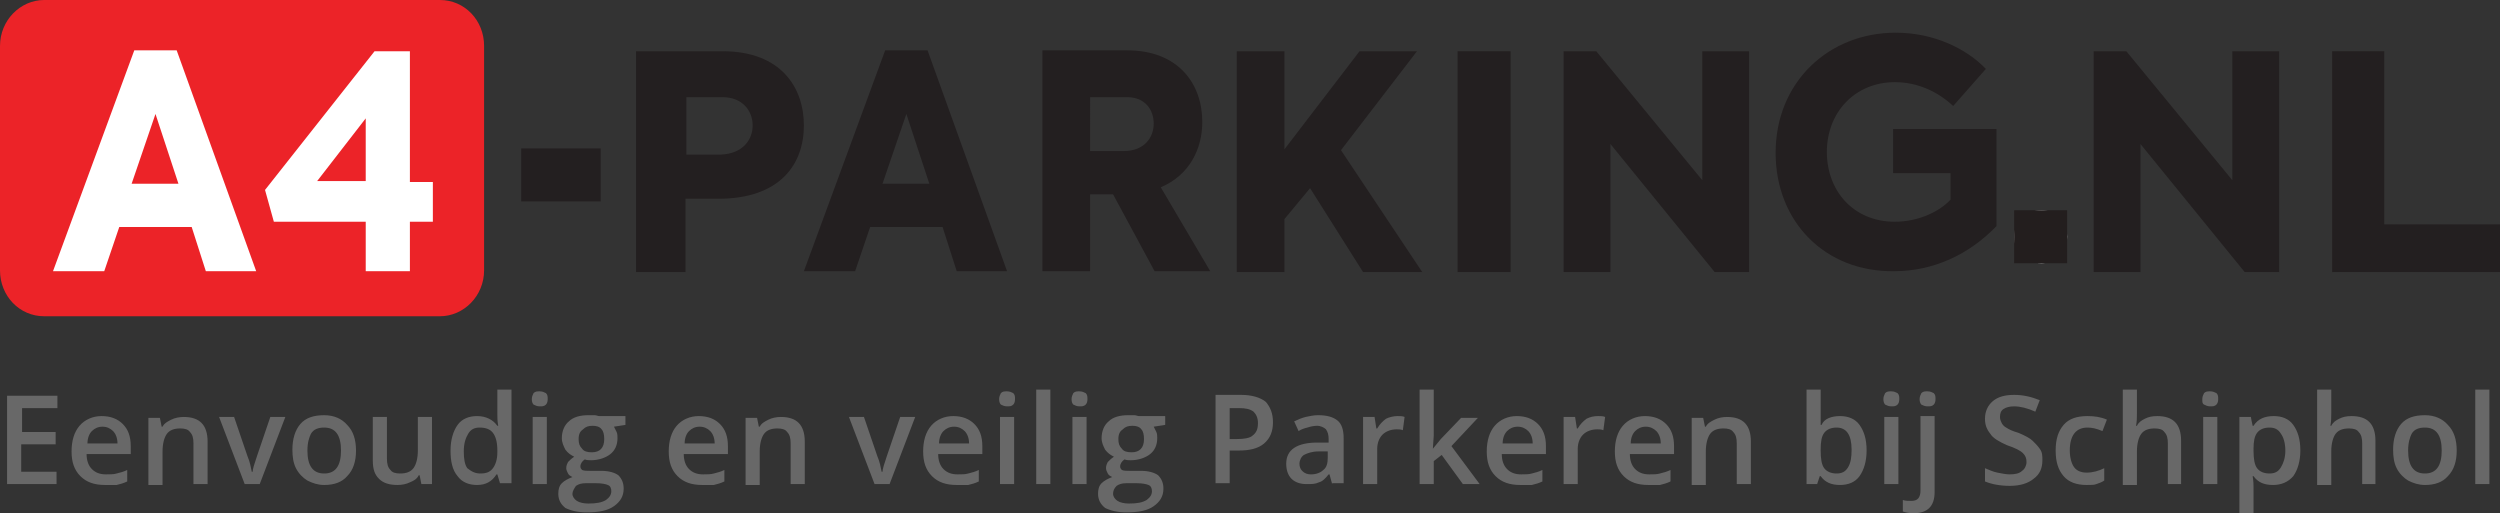 <?xml version="1.0" encoding="utf-8"?>
<!-- Generator: Adobe Illustrator 18.1.1, SVG Export Plug-In . SVG Version: 6.00 Build 0)  -->
<svg version="1.1" id="Слой_1" xmlns="http://www.w3.org/2000/svg" xmlns:xlink="http://www.w3.org/1999/xlink" x="0px" y="0px"
	 viewBox="0 0 283 58.1" enable-background="new 0 0 283 58.1" xml:space="preserve">
<rect x="0" y="0" width="283" height="58.1" fill="#333333" stroke="none"/>
<path fill-rule="evenodd" clip-rule="evenodd" fill="#EC2328" d="M54.8,30.6c0,2.9-2.3,5.2-5,5.2H5c-2.8,0-5-2.3-5-5.2V5.2
	C0,2.3,2.3,0,5,0h44.8c2.8,0,5,2.3,5,5.2V30.6z"/>
<path fill-rule="evenodd" clip-rule="evenodd" fill="#FFFFFF" d="M21.7,25.7h-8.2l-1.7,5H6l9.2-25H20l9,25h-5.7L21.7,25.7z
	 M14.9,20.8h5.3l-2.6-7.9L14.9,20.8z"/>
<path fill-rule="evenodd" clip-rule="evenodd" fill="#FFFFFF" d="M49,25.1h-2.6v5.6h-5v-5.6H31l-1-3.6L42.4,5.8h4v14.8H49V25.1z
	 M41.4,20.5v-7.1l-5.5,7.1H41.4z"/>
<path fill-rule="evenodd" clip-rule="evenodd" fill="#231F20" d="M91,14.2c0,4.4-2.7,8.3-9.7,8.3h-3.7v8.3H72v-25h9.8
	C88.4,5.8,91,9.9,91,14.2 M85.2,14.2c0-1.7-1.2-3.2-3.4-3.2h-4.1v6.5h3.9C84.1,17.4,85.2,15.8,85.2,14.2"/>
<path fill-rule="evenodd" clip-rule="evenodd" fill="#231F20" d="M106.7,25.7h-8.2l-1.7,5H91l9.2-25h4.8l9,25h-5.7L106.7,25.7z
	 M99.9,20.8h5.3l-2.6-7.9L99.9,20.8z"/>
<path fill-rule="evenodd" clip-rule="evenodd" fill="#231F20" d="M126,22h-2.6v8.7H118v-25h9.6c5.8,0,8.5,3.8,8.5,8.1
	c0,3-1.4,6-4.7,7.4l5.6,9.5h-6.3L126,22z M123.4,17.1h3.8c2.4,0,3.4-1.6,3.4-3.1c0-1.6-1-3-3-3h-4.2V17.1z"/>
<polygon fill-rule="evenodd" clip-rule="evenodd" fill="#231F20" points="148.3,21.3 145.4,24.8 145.4,30.8 140,30.8 140,5.8 
	145.4,5.8 145.4,16.9 153.9,5.8 160.4,5.8 151.8,17 161,30.8 154.3,30.8 "/>
<rect x="165" y="5.8" fill-rule="evenodd" clip-rule="evenodd" fill="#231F20" width="6" height="25"/>
<polygon fill-rule="evenodd" clip-rule="evenodd" fill="#231F20" points="198,5.8 198,30.8 194.1,30.8 182.3,16.3 182.3,30.8 
	177,30.8 177,5.8 180.7,5.8 192.7,20.4 192.7,5.8 "/>
<path fill-rule="evenodd" clip-rule="evenodd" fill="#231F20" d="M201,17.3c0-8,6-13.6,13.6-13.6c4.3,0,8,1.8,10.2,4.1l-3.7,4.2
	c-1.7-1.6-4-2.7-6.6-2.7c-4.5,0-7.7,3.4-7.7,7.9c0,4.4,3,7.9,7.7,7.9c2.6,0,5-1.1,6.3-2.5v-3h-6.5v-5H226v11
	c-3.1,3.2-7.1,5.1-11.6,5.1C206.6,30.8,201,25.1,201,17.3"/>
<path fill-rule="evenodd" clip-rule="evenodd" fill="#FFFFFF" d="M228,26.8c0-1.7,1.3-3,3.1-3c1.6,0,2.9,1.3,2.9,3
	c0,1.7-1.3,3-2.9,3C229.3,29.8,228,28.5,228,26.8"/>
<polygon fill-rule="evenodd" clip-rule="evenodd" fill="#231F20" points="258,5.8 258,30.8 254.1,30.8 242.3,16.3 242.3,30.8 
	237,30.8 237,5.8 240.7,5.8 252.7,20.4 252.7,5.8 "/>
<polygon fill-rule="evenodd" clip-rule="evenodd" fill="#231F20" points="264,5.8 269.9,5.8 269.9,25.4 283,25.4 283,30.8 264,30.8 
	"/>
<rect x="59" y="16.8" fill-rule="evenodd" clip-rule="evenodd" fill="#231F20" width="9" height="6"/>
<rect x="228" y="23.8" fill-rule="evenodd" clip-rule="evenodd" fill="#231E1E" width="6" height="6"/>
<path opacity="0.75" fill="#797979" d="M281.8,54.8h-1.6V44.1h1.6V54.8z M272.6,51c0,1.7,0.6,2.6,1.9,2.6c1.3,0,1.9-0.9,1.9-2.6
	c0-1.7-0.6-2.6-1.9-2.6c-0.7,0-1.2,0.2-1.5,0.7C272.8,49.5,272.6,50.1,272.6,51z M278.1,51c0,1.2-0.3,2.2-1,2.9
	c-0.6,0.7-1.5,1-2.6,1c-0.7,0-1.3-0.2-1.9-0.5c-0.5-0.3-1-0.8-1.3-1.4c-0.3-0.6-0.4-1.3-0.4-2.1c0-1.2,0.3-2.2,0.9-2.9
	c0.6-0.7,1.5-1,2.7-1c1.1,0,2,0.4,2.6,1.1C277.8,48.8,278.1,49.8,278.1,51z M269,54.8h-1.6v-4.6c0-0.6-0.1-1-0.4-1.3
	c-0.2-0.3-0.6-0.4-1.1-0.4c-0.7,0-1.2,0.2-1.5,0.6c-0.3,0.4-0.5,1.1-0.5,2v3.8h-1.6V44.1h1.6v2.7c0,0.4,0,0.9-0.1,1.4h0.1
	c0.2-0.4,0.5-0.6,0.9-0.8c0.4-0.2,0.8-0.3,1.4-0.3c1.8,0,2.7,0.9,2.7,2.8V54.8z M256.9,48.4c-0.6,0-1.1,0.2-1.4,0.6
	c-0.3,0.4-0.4,1-0.4,1.8V51c0,0.9,0.1,1.6,0.4,2c0.3,0.4,0.8,0.6,1.4,0.6c0.6,0,1-0.2,1.3-0.7c0.3-0.5,0.5-1.1,0.5-1.9
	c0-0.8-0.2-1.5-0.5-1.9C257.9,48.6,257.5,48.4,256.9,48.4z M257.3,54.9c-1,0-1.7-0.3-2.2-1H255c0.1,0.6,0.1,1,0.1,1.2v3.1h-1.6V47.2
	h1.3c0,0.1,0.1,0.5,0.2,1h0.1c0.5-0.8,1.3-1.1,2.3-1.1c0.9,0,1.7,0.3,2.2,1c0.5,0.7,0.8,1.6,0.8,2.9c0,1.2-0.3,2.2-0.8,2.9
	C259,54.6,258.2,54.9,257.3,54.9z M249.3,45.2c0-0.3,0.1-0.5,0.2-0.7c0.2-0.2,0.4-0.2,0.7-0.2c0.3,0,0.5,0.1,0.7,0.2
	c0.2,0.2,0.2,0.4,0.2,0.7c0,0.3-0.1,0.5-0.2,0.6c-0.2,0.2-0.4,0.2-0.7,0.2c-0.3,0-0.5-0.1-0.7-0.2C249.3,45.7,249.3,45.5,249.3,45.2
	z M251,54.8h-1.6v-7.6h1.6V54.8z M247,54.8h-1.6v-4.6c0-0.6-0.1-1-0.4-1.3c-0.2-0.3-0.6-0.4-1.1-0.4c-0.7,0-1.2,0.2-1.5,0.6
	c-0.3,0.4-0.5,1.1-0.5,2v3.8h-1.6V44.1h1.6v2.7c0,0.4,0,0.9-0.1,1.4h0.1c0.2-0.4,0.5-0.6,0.9-0.8c0.4-0.2,0.8-0.3,1.4-0.3
	c1.8,0,2.7,0.9,2.7,2.8V54.8z M236.2,54.9c-1.1,0-2-0.3-2.6-1c-0.6-0.7-0.9-1.6-0.9-2.9c0-1.3,0.3-2.2,0.9-2.9c0.6-0.7,1.5-1,2.7-1
	c0.8,0,1.5,0.1,2.2,0.4l-0.5,1.3c-0.7-0.3-1.2-0.4-1.7-0.4c-1.3,0-2,0.9-2,2.6c0,0.8,0.2,1.5,0.5,1.9c0.3,0.4,0.8,0.6,1.4,0.6
	c0.7,0,1.4-0.2,2-0.5v1.4c-0.3,0.2-0.6,0.3-0.9,0.4C237.1,54.9,236.7,54.9,236.2,54.9z M231.2,52.1c0,0.9-0.3,1.6-1,2.1
	c-0.6,0.5-1.5,0.8-2.7,0.8c-1.1,0-2.1-0.2-2.8-0.5v-1.5c0.5,0.2,0.9,0.4,1.4,0.5c0.5,0.1,1,0.2,1.4,0.2c0.6,0,1.1-0.1,1.4-0.4
	c0.3-0.2,0.5-0.6,0.5-1c0-0.4-0.1-0.7-0.4-1c-0.3-0.3-0.9-0.6-1.8-0.9c-0.9-0.4-1.6-0.8-1.9-1.3c-0.4-0.5-0.6-1-0.6-1.7
	c0-0.8,0.3-1.5,0.9-2c0.6-0.5,1.4-0.7,2.4-0.7c1,0,1.9,0.2,2.9,0.6l-0.5,1.3c-0.9-0.4-1.7-0.6-2.4-0.6c-0.5,0-0.9,0.1-1.2,0.3
	c-0.3,0.2-0.4,0.5-0.4,0.9c0,0.3,0.1,0.5,0.2,0.7c0.1,0.2,0.3,0.4,0.5,0.5c0.3,0.2,0.7,0.4,1.4,0.6c0.7,0.3,1.3,0.6,1.6,0.9
	c0.3,0.3,0.6,0.6,0.8,0.9C231.2,51.2,231.2,51.6,231.2,52.1z M217.3,45.2c0-0.3,0.1-0.5,0.2-0.7c0.2-0.2,0.4-0.2,0.7-0.2
	c0.3,0,0.5,0.1,0.7,0.2c0.2,0.2,0.2,0.4,0.2,0.7c0,0.3-0.1,0.5-0.2,0.6c-0.2,0.2-0.4,0.2-0.7,0.2c-0.3,0-0.5-0.1-0.7-0.2
	C217.4,45.7,217.3,45.5,217.3,45.2z M216.6,58.1c-0.5,0-0.9-0.1-1.2-0.2v-1.3c0.3,0.1,0.6,0.1,1,0.1c0.7,0,1-0.4,1-1.2v-8.4h1.6v8.6
	c0,0.8-0.2,1.4-0.6,1.8C218,57.9,217.4,58.1,216.6,58.1z M213.2,45.2c0-0.3,0.1-0.5,0.2-0.7c0.2-0.2,0.4-0.2,0.7-0.2
	c0.3,0,0.5,0.1,0.7,0.2c0.2,0.2,0.2,0.4,0.2,0.7c0,0.3-0.1,0.5-0.2,0.6c-0.2,0.2-0.4,0.2-0.7,0.2c-0.3,0-0.5-0.1-0.7-0.2
	C213.3,45.7,213.2,45.5,213.2,45.2z M214.9,54.8h-1.6v-7.6h1.6V54.8z M207.9,48.4c-0.6,0-1.1,0.2-1.4,0.6c-0.3,0.4-0.4,1-0.4,1.9V51
	c0,0.9,0.1,1.6,0.4,2c0.3,0.4,0.8,0.6,1.4,0.6c0.6,0,1-0.2,1.3-0.7c0.3-0.5,0.4-1.1,0.4-2C209.6,49.2,209,48.4,207.9,48.4z
	 M208.3,47.1c0.9,0,1.7,0.3,2.2,1c0.5,0.7,0.8,1.6,0.8,2.9c0,1.2-0.3,2.2-0.8,2.9c-0.5,0.7-1.3,1-2.2,1c-1,0-1.7-0.3-2.2-1h-0.1
	l-0.3,0.9h-1.2V44.1h1.6v2.5c0,0.2,0,0.5,0,0.8c0,0.4,0,0.6,0,0.7h0.1C206.5,47.4,207.3,47.1,208.3,47.1z M198.2,54.8h-1.6v-4.6
	c0-0.6-0.1-1-0.4-1.3c-0.2-0.3-0.6-0.4-1.1-0.4c-0.7,0-1.2,0.2-1.5,0.6c-0.3,0.4-0.5,1.1-0.5,2v3.8h-1.6v-7.6h1.3l0.2,1h0.1
	c0.2-0.4,0.6-0.6,1-0.8c0.4-0.2,0.9-0.3,1.4-0.3c1.8,0,2.7,0.9,2.7,2.8V54.8z M186.3,48.3c-0.5,0-0.9,0.2-1.2,0.5
	c-0.3,0.3-0.5,0.8-0.5,1.4h3.4c0-0.6-0.2-1.1-0.5-1.4C187.2,48.5,186.8,48.3,186.3,48.3z M186.6,54.9c-1.2,0-2.1-0.3-2.8-1
	c-0.7-0.7-1-1.6-1-2.8c0-1.2,0.3-2.2,0.9-2.9c0.6-0.7,1.5-1.1,2.5-1.1c1,0,1.8,0.3,2.4,0.9c0.6,0.6,0.9,1.4,0.9,2.5v0.9h-5
	c0,0.7,0.2,1.3,0.6,1.7c0.4,0.4,0.9,0.6,1.6,0.6c0.4,0,0.9,0,1.2-0.1c0.4-0.1,0.8-0.2,1.2-0.4v1.3c-0.4,0.2-0.8,0.3-1.2,0.4
	C187.6,54.9,187.1,54.9,186.6,54.9z M180.9,47.1c0.3,0,0.6,0,0.8,0.1l-0.2,1.5c-0.2-0.1-0.5-0.1-0.7-0.1c-0.6,0-1.2,0.2-1.6,0.6
	c-0.4,0.4-0.6,1-0.6,1.6v4h-1.6v-7.6h1.3l0.2,1.3h0.1c0.3-0.5,0.6-0.8,1-1.1C180,47.2,180.4,47.1,180.9,47.1z M171.8,48.3
	c-0.5,0-0.9,0.2-1.2,0.5c-0.3,0.3-0.5,0.8-0.5,1.4h3.4c0-0.6-0.2-1.1-0.5-1.4C172.7,48.5,172.3,48.3,171.8,48.3z M172.1,54.9
	c-1.2,0-2.1-0.3-2.8-1c-0.7-0.7-1-1.6-1-2.8c0-1.2,0.3-2.2,0.9-2.9c0.6-0.7,1.5-1.1,2.5-1.1c1,0,1.8,0.3,2.4,0.9
	c0.6,0.6,0.9,1.4,0.9,2.5v0.9h-5c0,0.7,0.2,1.3,0.6,1.7c0.4,0.4,0.9,0.6,1.6,0.6c0.4,0,0.9,0,1.2-0.1c0.4-0.1,0.8-0.2,1.2-0.4v1.3
	c-0.4,0.2-0.8,0.3-1.2,0.4C173.1,54.9,172.6,54.9,172.1,54.9z M162.2,50.8l0.9-1.1l2.3-2.4h1.9l-3,3.2l3.2,4.3h-1.9l-2.4-3.3
	l-0.9,0.7v2.6h-1.6V44.1h1.6v5.2L162.2,50.8L162.2,50.8z M158.2,47.1c0.3,0,0.6,0,0.8,0.1l-0.2,1.5c-0.2-0.1-0.5-0.1-0.7-0.1
	c-0.6,0-1.2,0.2-1.6,0.6c-0.4,0.4-0.6,1-0.6,1.6v4h-1.6v-7.6h1.3l0.2,1.3h0.1c0.3-0.5,0.6-0.8,1-1.1
	C157.3,47.2,157.8,47.1,158.2,47.1z M148.4,53.7c0.6,0,1.1-0.2,1.4-0.5c0.4-0.3,0.5-0.8,0.5-1.4v-0.7l-1,0c-0.8,0-1.3,0.2-1.7,0.4
	c-0.3,0.2-0.5,0.6-0.5,1c0,0.3,0.1,0.6,0.3,0.8C147.7,53.6,148,53.7,148.4,53.7z M150.8,54.8l-0.3-1.1h-0.1
	c-0.4,0.5-0.7,0.8-1.1,0.9c-0.4,0.2-0.8,0.2-1.4,0.2c-0.7,0-1.3-0.2-1.7-0.6c-0.4-0.4-0.6-1-0.6-1.7c0-0.8,0.3-1.4,0.9-1.8
	c0.6-0.4,1.5-0.6,2.6-0.6l1.3,0v-0.4c0-0.5-0.1-0.8-0.3-1.1c-0.2-0.2-0.6-0.4-1-0.4c-0.4,0-0.8,0.1-1.1,0.2c-0.4,0.1-0.7,0.2-1,0.4
	l-0.5-1.1c0.4-0.2,0.9-0.4,1.3-0.5c0.5-0.1,0.9-0.2,1.4-0.2c1,0,1.7,0.2,2.2,0.6c0.5,0.4,0.7,1.1,0.7,2v5.1H150.8z M139.1,49.7h0.9
	c0.8,0,1.5-0.1,1.8-0.4c0.4-0.3,0.6-0.7,0.6-1.4c0-0.6-0.2-1-0.5-1.3c-0.4-0.3-0.9-0.4-1.6-0.4h-1.1V49.7z M144.1,47.8
	c0,1-0.3,1.8-1,2.4c-0.7,0.6-1.7,0.8-2.9,0.8h-1v3.7h-1.6v-10h2.9c1.2,0,2.2,0.3,2.8,0.8C143.8,46.1,144.1,46.8,144.1,47.8z
	 M126.6,49.7c0,0.5,0.1,0.8,0.4,1.1c0.2,0.3,0.6,0.4,1.1,0.4c0.9,0,1.4-0.5,1.4-1.5c0-0.5-0.1-0.9-0.3-1.1c-0.2-0.3-0.6-0.4-1-0.4
	c-0.5,0-0.8,0.1-1.1,0.4C126.8,48.8,126.6,49.1,126.6,49.7z M126,55.9c0,0.3,0.2,0.6,0.5,0.8c0.3,0.2,0.8,0.3,1.3,0.3
	c0.9,0,1.5-0.1,2-0.4c0.4-0.3,0.6-0.6,0.6-1c0-0.3-0.1-0.6-0.4-0.7c-0.2-0.1-0.7-0.2-1.3-0.2h-1.2c-0.5,0-0.8,0.1-1.1,0.3
	C126.1,55.3,126,55.6,126,55.9z M131.9,47.2v0.9l-1.3,0.2c0.1,0.2,0.2,0.4,0.3,0.6c0.1,0.2,0.1,0.5,0.1,0.7c0,0.8-0.3,1.4-0.8,1.8
	c-0.5,0.4-1.3,0.7-2.2,0.7c-0.2,0-0.5,0-0.7-0.1c-0.3,0.2-0.5,0.5-0.5,0.8c0,0.2,0.1,0.3,0.2,0.4c0.2,0.1,0.5,0.1,0.9,0.1h1.3
	c0.8,0,1.5,0.2,1.9,0.5c0.4,0.4,0.6,0.9,0.6,1.5c0,0.9-0.4,1.5-1.1,2c-0.7,0.5-1.7,0.7-3.1,0.7c-1,0-1.8-0.2-2.4-0.5
	c-0.5-0.4-0.8-0.9-0.8-1.6c0-0.5,0.1-0.9,0.4-1.2c0.3-0.3,0.7-0.5,1.2-0.7c-0.2-0.1-0.4-0.2-0.5-0.4c-0.1-0.2-0.2-0.4-0.2-0.6
	c0-0.3,0.1-0.5,0.2-0.7c0.2-0.2,0.4-0.4,0.7-0.6c-0.4-0.2-0.7-0.4-1-0.8c-0.2-0.4-0.4-0.8-0.4-1.3c0-0.8,0.3-1.5,0.8-1.9
	c0.5-0.5,1.3-0.7,2.2-0.7c0.2,0,0.4,0,0.7,0c0.2,0,0.4,0.1,0.5,0.1H131.9z M121.3,45.2c0-0.3,0.1-0.5,0.2-0.7
	c0.2-0.2,0.4-0.2,0.7-0.2c0.3,0,0.5,0.1,0.7,0.2c0.2,0.2,0.2,0.4,0.2,0.7c0,0.3-0.1,0.5-0.2,0.6c-0.2,0.2-0.4,0.2-0.7,0.2
	c-0.3,0-0.5-0.1-0.7-0.2C121.4,45.7,121.3,45.5,121.3,45.2z M123,54.8h-1.6v-7.6h1.6V54.8z M118.9,54.8h-1.6V44.1h1.6V54.8z
	 M113.1,45.2c0-0.3,0.1-0.5,0.2-0.7c0.2-0.2,0.4-0.2,0.7-0.2c0.3,0,0.5,0.1,0.7,0.2c0.2,0.2,0.2,0.4,0.2,0.7c0,0.3-0.1,0.5-0.2,0.6
	c-0.2,0.2-0.4,0.2-0.7,0.2c-0.3,0-0.5-0.1-0.7-0.2C113.2,45.7,113.1,45.5,113.1,45.2z M114.8,54.8h-1.6v-7.6h1.6V54.8z M108,48.3
	c-0.5,0-0.9,0.2-1.2,0.5c-0.3,0.3-0.5,0.8-0.5,1.4h3.4c0-0.6-0.2-1.1-0.5-1.4C108.9,48.5,108.5,48.3,108,48.3z M108.3,54.9
	c-1.2,0-2.1-0.3-2.8-1c-0.7-0.7-1-1.6-1-2.8c0-1.2,0.3-2.2,0.9-2.9c0.6-0.7,1.5-1.1,2.5-1.1c1,0,1.8,0.3,2.4,0.9
	c0.6,0.6,0.9,1.4,0.9,2.5v0.9h-5c0,0.7,0.2,1.3,0.6,1.7c0.4,0.4,0.9,0.6,1.6,0.6c0.4,0,0.9,0,1.2-0.1c0.4-0.1,0.8-0.2,1.2-0.4v1.3
	c-0.4,0.2-0.8,0.3-1.2,0.4C109.3,54.9,108.8,54.9,108.3,54.9z M99,54.8l-2.9-7.6h1.7l1.5,4.4c0.3,0.7,0.4,1.3,0.5,1.8h0.1
	c0-0.3,0.2-0.9,0.5-1.8l1.5-4.4h1.7l-2.9,7.6H99z M91.1,54.8h-1.6v-4.6c0-0.6-0.1-1-0.4-1.3c-0.2-0.3-0.6-0.4-1.1-0.4
	c-0.7,0-1.2,0.2-1.5,0.6c-0.3,0.4-0.5,1.1-0.5,2v3.8h-1.6v-7.6h1.3l0.2,1H86c0.2-0.4,0.6-0.6,1-0.8c0.4-0.2,0.9-0.3,1.4-0.3
	c1.8,0,2.7,0.9,2.7,2.8V54.8z M79.2,48.3c-0.5,0-0.9,0.2-1.2,0.5c-0.3,0.3-0.5,0.8-0.5,1.4h3.4c0-0.6-0.2-1.1-0.5-1.4
	C80.1,48.5,79.7,48.3,79.2,48.3z M79.5,54.9c-1.2,0-2.1-0.3-2.8-1c-0.7-0.7-1-1.6-1-2.8c0-1.2,0.3-2.2,0.9-2.9
	c0.6-0.7,1.5-1.1,2.5-1.1c1,0,1.8,0.3,2.4,0.9c0.6,0.6,0.9,1.4,0.9,2.5v0.9h-5c0,0.7,0.2,1.3,0.6,1.7c0.4,0.4,0.9,0.6,1.6,0.6
	c0.4,0,0.9,0,1.2-0.1c0.4-0.1,0.8-0.2,1.2-0.4v1.3c-0.4,0.2-0.8,0.3-1.2,0.4C80.5,54.9,80,54.9,79.5,54.9z M65.5,49.7
	c0,0.5,0.1,0.8,0.4,1.1c0.2,0.3,0.6,0.4,1.1,0.4c0.9,0,1.4-0.5,1.4-1.5c0-0.5-0.1-0.9-0.3-1.1c-0.2-0.3-0.6-0.4-1-0.4
	c-0.5,0-0.8,0.1-1.1,0.4C65.7,48.8,65.5,49.1,65.5,49.7z M64.8,55.9c0,0.3,0.2,0.6,0.5,0.8c0.3,0.2,0.8,0.3,1.3,0.3
	c0.9,0,1.5-0.1,2-0.4c0.4-0.3,0.6-0.6,0.6-1c0-0.3-0.1-0.6-0.4-0.7c-0.2-0.1-0.7-0.2-1.3-0.2h-1.2c-0.5,0-0.8,0.1-1.1,0.3
	C65,55.3,64.8,55.6,64.8,55.9z M70.8,47.2v0.9l-1.3,0.2c0.1,0.2,0.2,0.4,0.3,0.6c0.1,0.2,0.1,0.5,0.1,0.7c0,0.8-0.3,1.4-0.8,1.8
	c-0.5,0.4-1.3,0.7-2.2,0.7c-0.2,0-0.5,0-0.7-0.1c-0.3,0.2-0.5,0.5-0.5,0.8c0,0.2,0.1,0.3,0.2,0.4c0.2,0.1,0.5,0.1,0.9,0.1h1.3
	c0.8,0,1.5,0.2,1.9,0.5c0.4,0.4,0.6,0.9,0.6,1.5c0,0.9-0.4,1.5-1.1,2c-0.7,0.5-1.7,0.7-3.1,0.7c-1,0-1.8-0.2-2.4-0.5
	c-0.5-0.4-0.8-0.9-0.8-1.6c0-0.5,0.1-0.9,0.4-1.2c0.3-0.3,0.7-0.5,1.2-0.7c-0.2-0.1-0.4-0.2-0.5-0.4c-0.1-0.2-0.2-0.4-0.2-0.6
	c0-0.3,0.1-0.5,0.2-0.7c0.2-0.2,0.4-0.4,0.7-0.6c-0.4-0.2-0.7-0.4-1-0.8c-0.2-0.4-0.4-0.8-0.4-1.3c0-0.8,0.3-1.5,0.8-1.9
	c0.5-0.5,1.3-0.7,2.2-0.7c0.2,0,0.4,0,0.7,0c0.2,0,0.4,0.1,0.5,0.1H70.8z M60.2,45.2c0-0.3,0.1-0.5,0.2-0.7c0.2-0.2,0.4-0.2,0.7-0.2
	c0.3,0,0.5,0.1,0.7,0.2c0.2,0.2,0.2,0.4,0.2,0.7c0,0.3-0.1,0.5-0.2,0.6c-0.2,0.2-0.4,0.2-0.7,0.2c-0.3,0-0.5-0.1-0.7-0.2
	C60.3,45.7,60.2,45.5,60.2,45.2z M61.9,54.8h-1.6v-7.6h1.6V54.8z M54.4,53.6c0.7,0,1.1-0.2,1.4-0.6c0.3-0.4,0.5-1,0.5-1.8V51
	c0-1-0.2-1.6-0.5-2c-0.3-0.4-0.8-0.6-1.5-0.6c-0.6,0-1,0.2-1.3,0.7c-0.3,0.5-0.5,1.1-0.5,2c0,0.8,0.1,1.5,0.4,1.9
	C53.4,53.4,53.8,53.6,54.4,53.6z M54,54.9c-0.9,0-1.7-0.3-2.2-1C51.2,53.2,51,52.2,51,51c0-1.2,0.3-2.2,0.8-2.9c0.5-0.7,1.3-1,2.2-1
	c1,0,1.8,0.4,2.3,1.1h0.1c-0.1-0.5-0.1-1-0.1-1.3v-2.8h1.6v10.6h-1.3l-0.3-1h-0.1C55.7,54.5,55,54.9,54,54.9z M47.7,54.8l-0.2-1
	h-0.1c-0.2,0.4-0.5,0.6-1,0.8c-0.4,0.2-0.9,0.3-1.4,0.3c-0.9,0-1.6-0.2-2.1-0.7c-0.5-0.5-0.7-1.1-0.7-2.1v-4.9h1.6v4.7
	c0,0.6,0.1,1,0.4,1.3c0.2,0.3,0.6,0.4,1.1,0.4c0.7,0,1.2-0.2,1.5-0.6c0.3-0.4,0.5-1.1,0.5-2v-3.8h1.6v7.6H47.7z M34.8,51
	c0,1.7,0.6,2.6,1.9,2.6c1.3,0,1.9-0.9,1.9-2.6c0-1.7-0.6-2.6-1.9-2.6c-0.7,0-1.2,0.2-1.5,0.7C35,49.5,34.8,50.1,34.8,51z M40.3,51
	c0,1.2-0.3,2.2-1,2.9c-0.6,0.7-1.5,1-2.6,1c-0.7,0-1.3-0.2-1.9-0.5c-0.5-0.3-1-0.8-1.3-1.4c-0.3-0.6-0.4-1.3-0.4-2.1
	c0-1.2,0.3-2.2,0.9-2.9c0.6-0.7,1.5-1,2.7-1c1.1,0,2,0.4,2.6,1.1C40,48.8,40.3,49.8,40.3,51z M27.7,54.8l-2.9-7.6h1.7l1.5,4.4
	c0.3,0.7,0.4,1.3,0.5,1.8h0.1c0-0.3,0.2-0.9,0.5-1.8l1.5-4.4h1.7l-2.9,7.6H27.7z M23.5,54.8h-1.6v-4.6c0-0.6-0.1-1-0.4-1.3
	c-0.2-0.3-0.6-0.4-1.1-0.4c-0.7,0-1.2,0.2-1.5,0.6c-0.3,0.4-0.5,1.1-0.5,2v3.8h-1.6v-7.6h1.3l0.2,1h0.1c0.2-0.4,0.6-0.6,1-0.8
	c0.4-0.2,0.9-0.3,1.4-0.3c1.8,0,2.7,0.9,2.7,2.8V54.8z M11.6,48.3c-0.5,0-0.9,0.2-1.2,0.5c-0.3,0.3-0.5,0.8-0.5,1.4h3.4
	c0-0.6-0.2-1.1-0.5-1.4C12.5,48.5,12.1,48.3,11.6,48.3z M11.9,54.9c-1.2,0-2.1-0.3-2.8-1c-0.7-0.7-1-1.6-1-2.8
	c0-1.2,0.3-2.2,0.9-2.9c0.6-0.7,1.5-1.1,2.5-1.1c1,0,1.8,0.3,2.4,0.9c0.6,0.6,0.9,1.4,0.9,2.5v0.9h-5c0,0.7,0.2,1.3,0.6,1.7
	c0.4,0.4,0.9,0.6,1.6,0.6c0.4,0,0.9,0,1.2-0.1c0.4-0.1,0.8-0.2,1.2-0.4v1.3c-0.4,0.2-0.8,0.3-1.2,0.4C12.9,54.9,12.4,54.9,11.9,54.9
	z M6.4,54.8H0.8v-10h5.7v1.4h-4v2.7h3.8v1.4H2.4v3.1h4V54.8z"/>
</svg>
